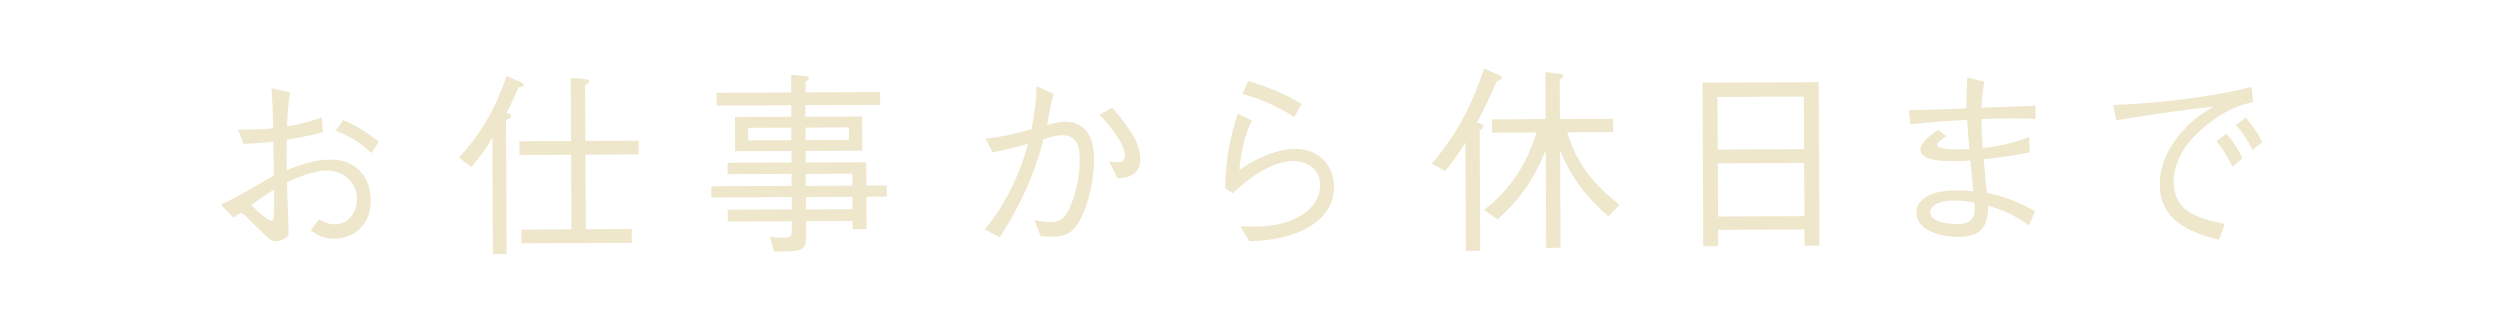 <?xml version="1.0" encoding="UTF-8"?><svg id="_レイヤー_2" xmlns="http://www.w3.org/2000/svg" viewBox="0 0 611.31 75.62"><defs><style>.cls-1{fill:none;}.cls-2{fill:#efe7cb;}</style></defs><g id="design"><rect class="cls-1" x=".16" y="1.15" width="610.99" height="73.32" transform="translate(-.14 1.15) rotate(-.22)"/><path class="cls-2" d="M70.94,22.64c-.47,2.83-.65,5.33-.73,8.26,3.02-.49,5.56-1.23,8.49-2.15l.26,3.6c-2.92.78-5.95,1.32-8.82,1.82-.08,2.5-.07,4.94-.01,7.44,3.64-1.5,7.04-2.58,10.74-2.59,5.95-.03,9.76,4.08,9.79,9.94.02,5.47-3.46,9.38-9.03,9.4-2.35.01-3.75-.7-5.67-1.99l2-2.75c1.2.67,2.41,1.24,3.85,1.23,3.36-.02,5.51-2.95,5.49-6.17,0-2.16-.88-3.98-2.62-5.41-1.3-1.1-3.22-1.57-4.86-1.56-2.98.01-6.95,1.57-9.64,2.92.06,2.45.12,4.61.22,6.72.05,1.39.17,4.66.17,5.62,0,1.39-2.15,2.03-3.26,2.03-.77,0-1.35-.47-2.31-1.33-.96-.86-3.81-3.68-4.92-4.83-.48-.48-.77-.72-1.06-.72-.38,0-1.1.49-1.96,1.07l-3.04-3.11c4.02-1.94,8.72-4.7,12.93-7.16-.01-2.64-.07-5.47-.13-8.26-2.35.25-4.8.45-7.25.51l-1.36-3.5c2.88.08,5.76-.03,8.59-.28,0-1.15,0-2.02-.06-3.17-.11-2.35-.21-4.7-.37-6.67l4.56,1.08ZM66.97,46.33c-1.63,1.06-4.16,2.8-5.5,3.82.77.81,3.91,3.82,4.91,3.82.48,0,.53-.48.57-1.35.09-2.11.13-4.03.02-6.29ZM83.94,29.35c3.46,1.52,5.73,2.9,8.66,5.34l-1.76,2.74c-2.75-2.53-5.25-4.1-8.76-5.48l1.86-2.6Z"/><path class="cls-2" d="M112.25,38.54c5.64-6.27,8.92-12.04,11.62-19.97l3.7,1.62c.1.05.53.33.53.57,0,.43-.48.53-1.34.58-.85,2.16-1.85,4.28-2.9,6.3.82.19,1.11.24,1.11.72,0,.53-.72.82-1.24.97l.15,32.79-3.36.02-.13-28.56c-1.62,2.98-3,4.67-5.1,7.27l-3.03-2.29ZM127.51,59.5l-.02-3.36,12.24-.06-.08-18.24-12.62.06-.02-3.36,12.62-.06-.07-15.41,3.12.23c.48.05,1.39.14,1.4.57,0,.34-.72.77-1,.96l.06,13.63,13.01-.06.02,3.36-13.01.06.08,18.24,11.23-.05.02,3.36-26.98.12Z"/><path class="cls-2" d="M196.96,25.72v2.83s13.84-.06,13.84-.06l.04,8.35-13.82.06v2.83s14.8-.07,14.8-.07l.03,5.71,4.99-.02v2.74s-4.98.02-4.98.02l.04,7.92-3.41.02v-2.02s-11.39.05-11.39.05l.02,3.74c.02,3.6-.94,3.65-7.86,3.68l-1.02-3.64c1.1.19,2.21.28,3.31.27,2.02,0,2.06-.73,2.06-1.69v-2.35s-15.66.07-15.66.07v-2.88s15.64-.07,15.64-.07v-3.02s-19.65.09-19.65.09v-2.74s19.62-.09,19.62-.09v-2.93s-15.66.07-15.66.07v-2.78s15.64-.07,15.64-.07v-2.83s-13.79.06-13.79.06l-.04-8.35,13.78-.06v-2.83s-18.25.08-18.25.08v-3.12s18.23-.08,18.23-.08l-.02-4.32,3.36.27c.53.05,1.01.19,1.01.52,0,.19-.24.48-.86.92v2.59s18.25-.08,18.25-.08v3.12s-18.23.08-18.23.08ZM193.49,34.28v-3.07s-10.53.05-10.53.05v3.07s10.53-.05,10.53-.05ZM207.59,31.15l-10.61.05v3.07s10.62-.05,10.62-.05v-3.07ZM208.43,45.4v-2.93s-11.39.05-11.39.05v2.93s11.39-.05,11.39-.05ZM208.45,51.16v-3.02s-11.39.05-11.39.05v3.02s11.39-.05,11.39-.05Z"/><path class="cls-2" d="M241.01,33.93c3.98-.45,7.29-1.19,11.17-2.35.85-3.84,1.12-6.63,1.3-10.52l4.14,1.9c-.61,2.4-1.13,5.09-1.6,7.59,1.25-.34,3.07-.78,4.46-.79,5.33-.02,7.03,4.43,7.05,9.04.02,4.75-1.25,11.09-3.58,15.28-1.57,2.79-3.44,3.81-6.66,3.82-1.2,0-2.16-.09-2.83-.18l-1.55-3.93c1.39.28,2.98.51,4.37.51,2.3-.01,3.35-1.55,4.26-3.43,1.62-3.56,2.51-7.98,2.49-11.92-.01-3.02-.7-5.9-4.35-5.88-1.34,0-3.17.54-4.46.98-2.55,9.18-5.54,15.87-10.74,23.95l-3.71-1.9c4.73-5.45,8.87-13.96,10.56-20.93-2.88.88-5.71,1.51-8.63,2.1l-1.7-3.35ZM271.99,26.3c3.57,4.3,6.81,8.23,6.83,12.64.02,3.5-2.57,4.62-5.55,4.68l-2.04-4.12c.67.09,1.39.19,2.07.18,1.58,0,1.77-.92,1.77-1.69-.01-2.69-3.39-6.9-6.19-9.96l3.11-1.74Z"/><path class="cls-2" d="M306.13,29.45c-1.95,3.8-2.79,8.65-3.07,12.11,3.45-2.42,8.71-5.13,13.71-5.15,5.66-.03,9.43,4.04,9.45,9.22.03,7.01-6,10.64-11.9,12.2-2.97.78-5.52,1.08-8.83,1.14l-2.22-3.64c1.01.04,2.21.09,3.26.08,2.83-.01,5.47-.26,8.35-1.24,4.07-1.31,7.95-4.4,7.93-9.01-.02-3.6-3-5.79-6.6-5.78-5.23.02-10.97,4.27-14.75,7.84l-1.88-1.14c.11-6.77,1.05-11.81,3.04-18.26l3.51,1.62ZM305.22,19.81c4.37,1.28,9.42,3.27,13.03,5.61l-1.76,3.22c-4.09-2.72-8.57-4.52-12.65-5.66l1.38-3.17Z"/><path class="cls-2" d="M350.1,40.01c6.26-7.37,9.78-14.21,12.81-23.29l3.75,1.71c.24.09.53.29.53.53,0,.58-.76.77-1.15.82-1.66,3.7-2.9,6.54-4.85,10.15.91.28,1.54.47,1.54.95,0,.38-.62.82-.91,1.01l.13,29.43-3.5.02-.12-26.5c-1.57,2.65-3.1,4.62-4.96,7.03l-3.27-1.86ZM377.89,17.61l3.6.46c.29.05.77.14.77.48,0,.38-.52.77-.86.96l.04,9.6,13.01-.06v3.26s-11.22.05-11.22.05c2.24,7.57,6.59,12.93,12.8,17.7l-2.72,2.89c-5.35-4.63-9.21-9.66-11.83-16.22l.11,23.86-3.5.02-.11-23.86c-2.94,7.07-6.09,11.74-11.78,16.9l-3.28-2.34c6.55-5.07,10.32-11.14,12.78-18.92l-10.85.05v-3.26s13.09-.06,13.09-.06l-.05-11.52Z"/><path class="cls-2" d="M441.25,60.09l-.02-3.98-21.12.1.02,3.98-3.65.02-.18-39.99,28.42-.13.18,39.99-3.65.02ZM441.08,23.61l-21.12.1.06,12.86,21.12-.1-.06-12.86ZM441.16,39.84l-21.12.1.06,13.01,21.12-.1-.06-13.01Z"/><path class="cls-2" d="M496.3,37.24c-3.5.78-7.58,1.33-11.23,1.68.2,2.69.46,5.28.76,8.21,4.71,1.03,7.55,2.22,11.78,4.46l-1.47,3.51c-3.9-2.72-6.69-3.86-10.01-4.8,0,2.16-.17,4.42-1.89,6.06-1.39,1.3-3.69,1.55-5.51,1.56-3.17.01-6.82-.83-8.85-2.84-.96-.96-1.26-2.15-1.26-3.26-.01-2.21,2-3.75,3.92-4.43,1.77-.63,3.69-.83,5.52-.84,1.54,0,2.98.08,4.51.22-.25-2.26-.55-4.99-.8-7.53-1.34.1-2.69.16-4.03.16-2.45.01-8.16-.06-8.17-2.84,0-1.82,2.82-3.76,4.35-4.82l2.02,1.58c-.77.48-1.24.82-1.63,1.16-.43.39-.62.58-.62.87,0,1.15,3.51,1.18,4.9,1.18,1.15,0,2.3-.06,2.98-.11-.25-2.54-.45-4.7-.56-7.1-3.94.16-9.21.57-13.87,1.07l-.4-3.5c3.17.03,7.49-.08,14.11-.4-.01-2.5.03-5.04.21-7.54l4.18,1.04c-.52,2.45-.7,4.66-.69,6.34,3.94-.11,8.78-.28,13.2-.49v3.26c-1.81-.14-4.31-.17-6.56-.16-2.35.01-4.7.07-6.67.22,0,2.11.12,4.9.32,7.01,4.51-.45,7.1-1.18,11.36-2.64l.11,3.74ZM482.87,50.79c0-.48,0-.86-.05-1.25-2.31-.42-3.75-.51-4.85-.51-2.26.01-6,.51-5.99,2.96.01,2.4,5.01,2.81,6.73,2.8,3.46-.02,4.17-1.7,4.16-4Z"/><path class="cls-2" d="M516.74,25.67c6.29-.22,11.47-.68,17.66-1.47,5.56-.7,10.84-1.59,16.21-2.95l.31,3.74c-5.61,1.03-10.92,4.66-14.79,8.8-2.68,2.89-4.63,6.79-4.61,10.49.03,7.01,4.84,8.96,12.48,10.46l-1.37,3.89c-7.21-1.74-14.47-4.78-14.51-13.42-.03-5.71,2.88-10.43,6.56-14.19,2.1-2.17,4.02-3.43,6.55-4.93-7.92.8-15.88,2.04-23.75,3.32l-.74-3.74ZM544.42,32.7c1.5,1.67,2.9,3.78,3.92,6.03l-2.44,2.03c-.92-1.96-2.47-4.5-3.92-6.27l2.44-1.79ZM549.11,28.74c1.54,1.67,3.04,3.87,4.06,5.98l-2.39,1.98c-.87-1.96-2.56-4.6-4.06-6.08l2.39-1.88Z"/></g></svg>